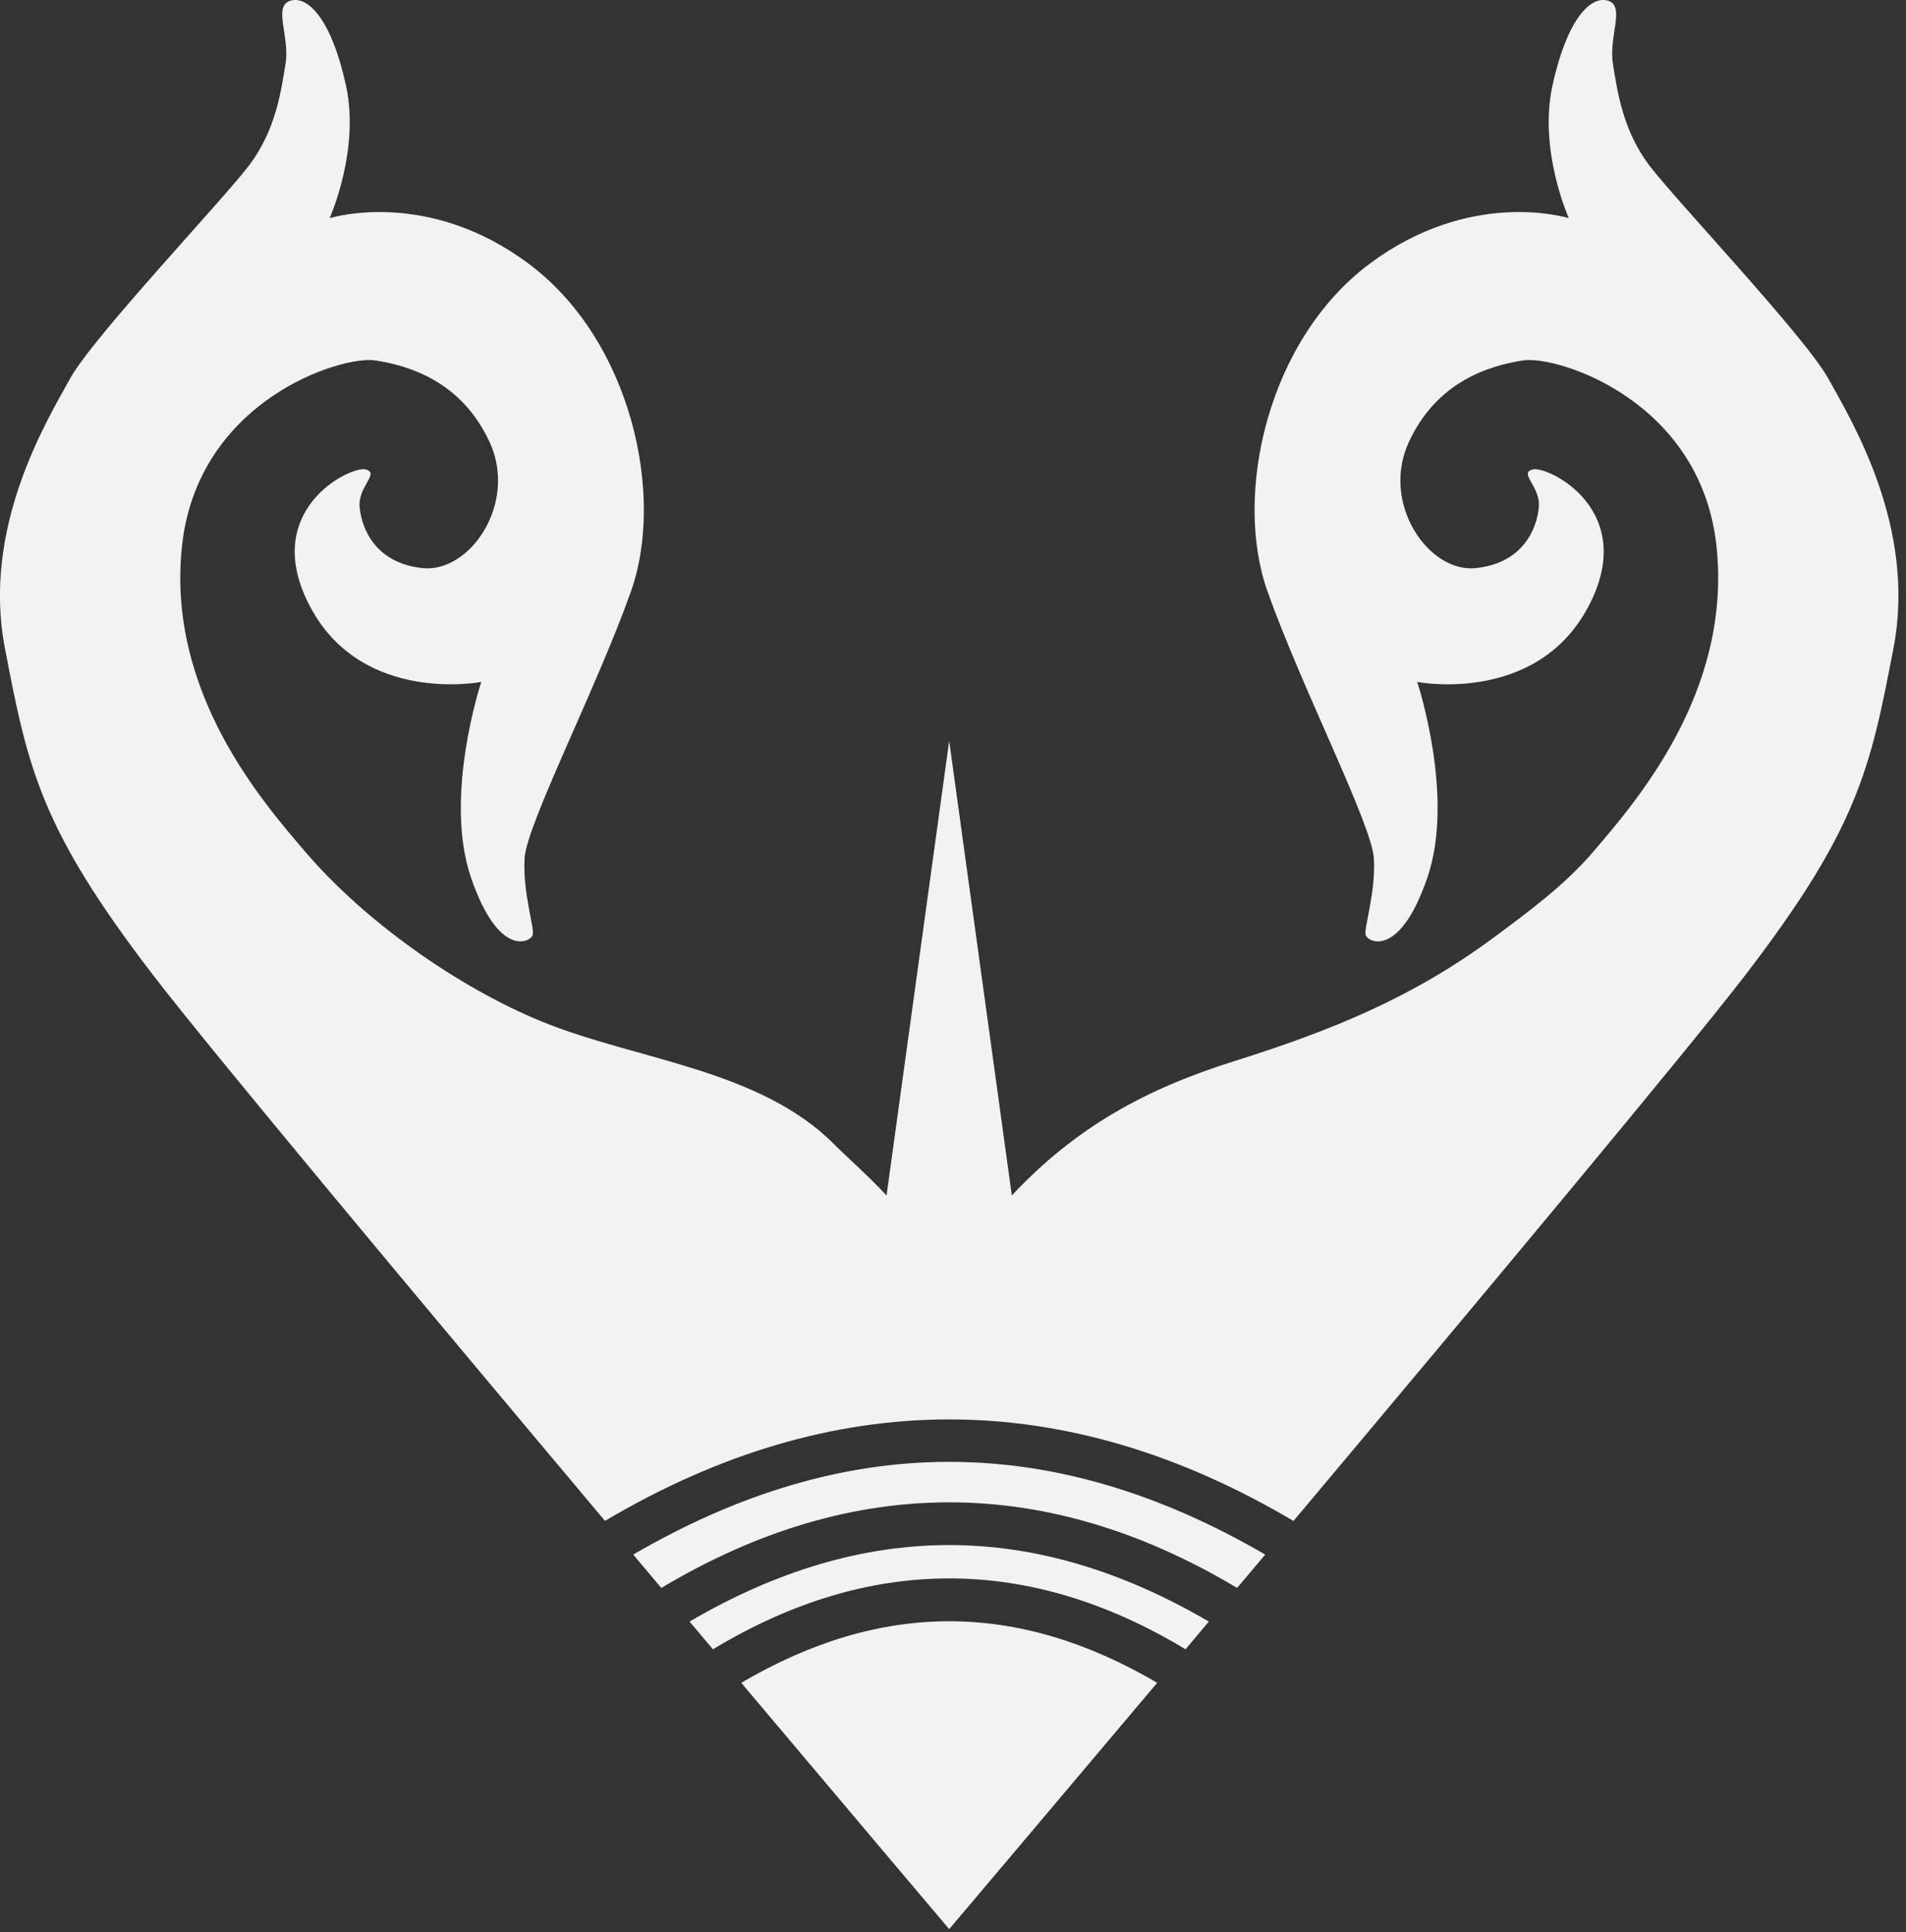 <svg xmlns="http://www.w3.org/2000/svg" fill="none" viewBox="0 0 220 223" height="223" width="220">
<rect x="0" y="0" width="220" height="223" fill="#333333" stroke="none"/>
<g clip-path="url(#clip0_48_2)">
<path fill="#F2F2F2" d="M85.56 194.23C99.29 210.53 109.56 222.66 109.56 222.66C109.56 222.66 119.83 210.53 133.57 194.23C117.43 184.76 101.7 184.76 85.56 194.23Z"></path>
<path fill="#F2F2F2" d="M79.59 187.16C80.5 188.24 81.4 189.31 82.29 190.36C91.34 184.9 100.45 182.18 109.56 182.18C118.67 182.18 127.79 184.9 136.84 190.36C137.72 189.31 138.62 188.24 139.53 187.16C119.37 175.39 99.74 175.39 79.59 187.16Z"></path>
<path fill="#F2F2F2" d="M73.09 179.43C74.18 180.72 75.26 182.01 76.33 183.28C87.36 176.69 98.46 173.4 109.56 173.4C120.66 173.4 131.77 176.69 142.79 183.28C143.86 182.01 144.95 180.72 146.04 179.43C121.51 165.16 97.61 165.16 73.09 179.43Z"></path>
<path fill="#F2F2F2" d="M211.04 43.71C208.37 38.87 193.43 23.13 190.36 19.08C187.3 15.02 186.69 10.55 186.17 7.36C185.65 4.17 187.67 0.67 185.57 0.07C183.48 -0.52 180.79 2.47 179.18 9.94C177.61 17.23 180.91 24.79 181.08 25.18C180.63 25.05 169.69 21.8 158.11 30.43C146.29 39.24 142.34 57.1 146.29 68.23C150.23 79.36 158.34 95.13 158.58 99.07C158.81 103.01 157.41 107.11 157.63 107.91C157.85 108.72 161.52 110.7 164.75 101.31C167.98 91.92 163.58 78.71 163.58 78.71C163.58 78.71 177.23 81.36 183.27 70.14C189.31 58.92 178.67 53.75 176.94 54.18C175.22 54.61 177.84 56.12 177.62 58.53C177.4 60.95 175.86 64.98 170.36 65.57C164.87 66.15 159.37 58.09 162.6 51.06C165.82 44.03 171.9 42.19 175.82 41.6C179.74 41 196.35 46.22 198.13 63.08C199.91 79.93 188.75 92.62 183.89 98.32C180.64 102.13 176.4 105.26 172.4 108.22C162.97 115.2 153.62 118.96 142.46 122.48C132.21 125.7 124.18 130.1 116.79 137.98L109.56 85.51L102.33 137.98C100.08 135.58 97.82 133.61 96.23 132.02C87.61 123.4 73.44 122.34 62.64 117.95C52.92 114 42.07 106.32 35.24 98.32C30.37 92.62 19.22 79.93 21 63.08C22.78 46.22 39.39 41 43.31 41.6C47.22 42.19 53.3 44.03 56.53 51.06C59.75 58.09 54.26 66.15 48.76 65.57C43.27 64.98 41.73 60.95 41.51 58.53C41.29 56.12 43.91 54.61 42.18 54.18C40.46 53.75 29.81 58.92 35.86 70.14C41.9 81.36 55.55 78.71 55.55 78.71C55.55 78.71 51.15 91.92 54.37 101.31C57.6 110.7 61.27 108.72 61.49 107.91C61.71 107.11 60.32 103.01 60.55 99.07C60.78 95.13 68.9 79.36 72.84 68.23C76.78 57.1 72.84 39.24 61.01 30.43C49.44 21.8 38.5 25.05 38.05 25.18C38.22 24.79 41.51 17.23 39.95 9.94C38.34 2.47 35.65 -0.52 33.55 0.07C31.46 0.67 33.47 4.17 32.96 7.36C32.44 10.55 31.83 15.02 28.76 19.08C25.69 23.13 10.75 38.87 8.08 43.71C5.41 48.56 -2.11 60.83 0.56 74.78C3.23 88.73 4.67 95.59 17.65 112.52C24.28 121.16 48.1 149.68 69.83 175.54C83.02 167.73 96.29 163.83 109.56 163.83C122.83 163.83 136.11 167.74 149.3 175.55C171.02 149.69 194.84 121.16 201.47 112.52C214.46 95.59 215.89 88.73 218.56 74.78C221.24 60.83 213.72 48.56 211.04 43.71Z"></path>
</g>
<defs>
<clipPath id="clip0_48_2">
<rect fill="white" height="222.66" width="219.13"></rect>
</clipPath>
</defs>
</svg>
